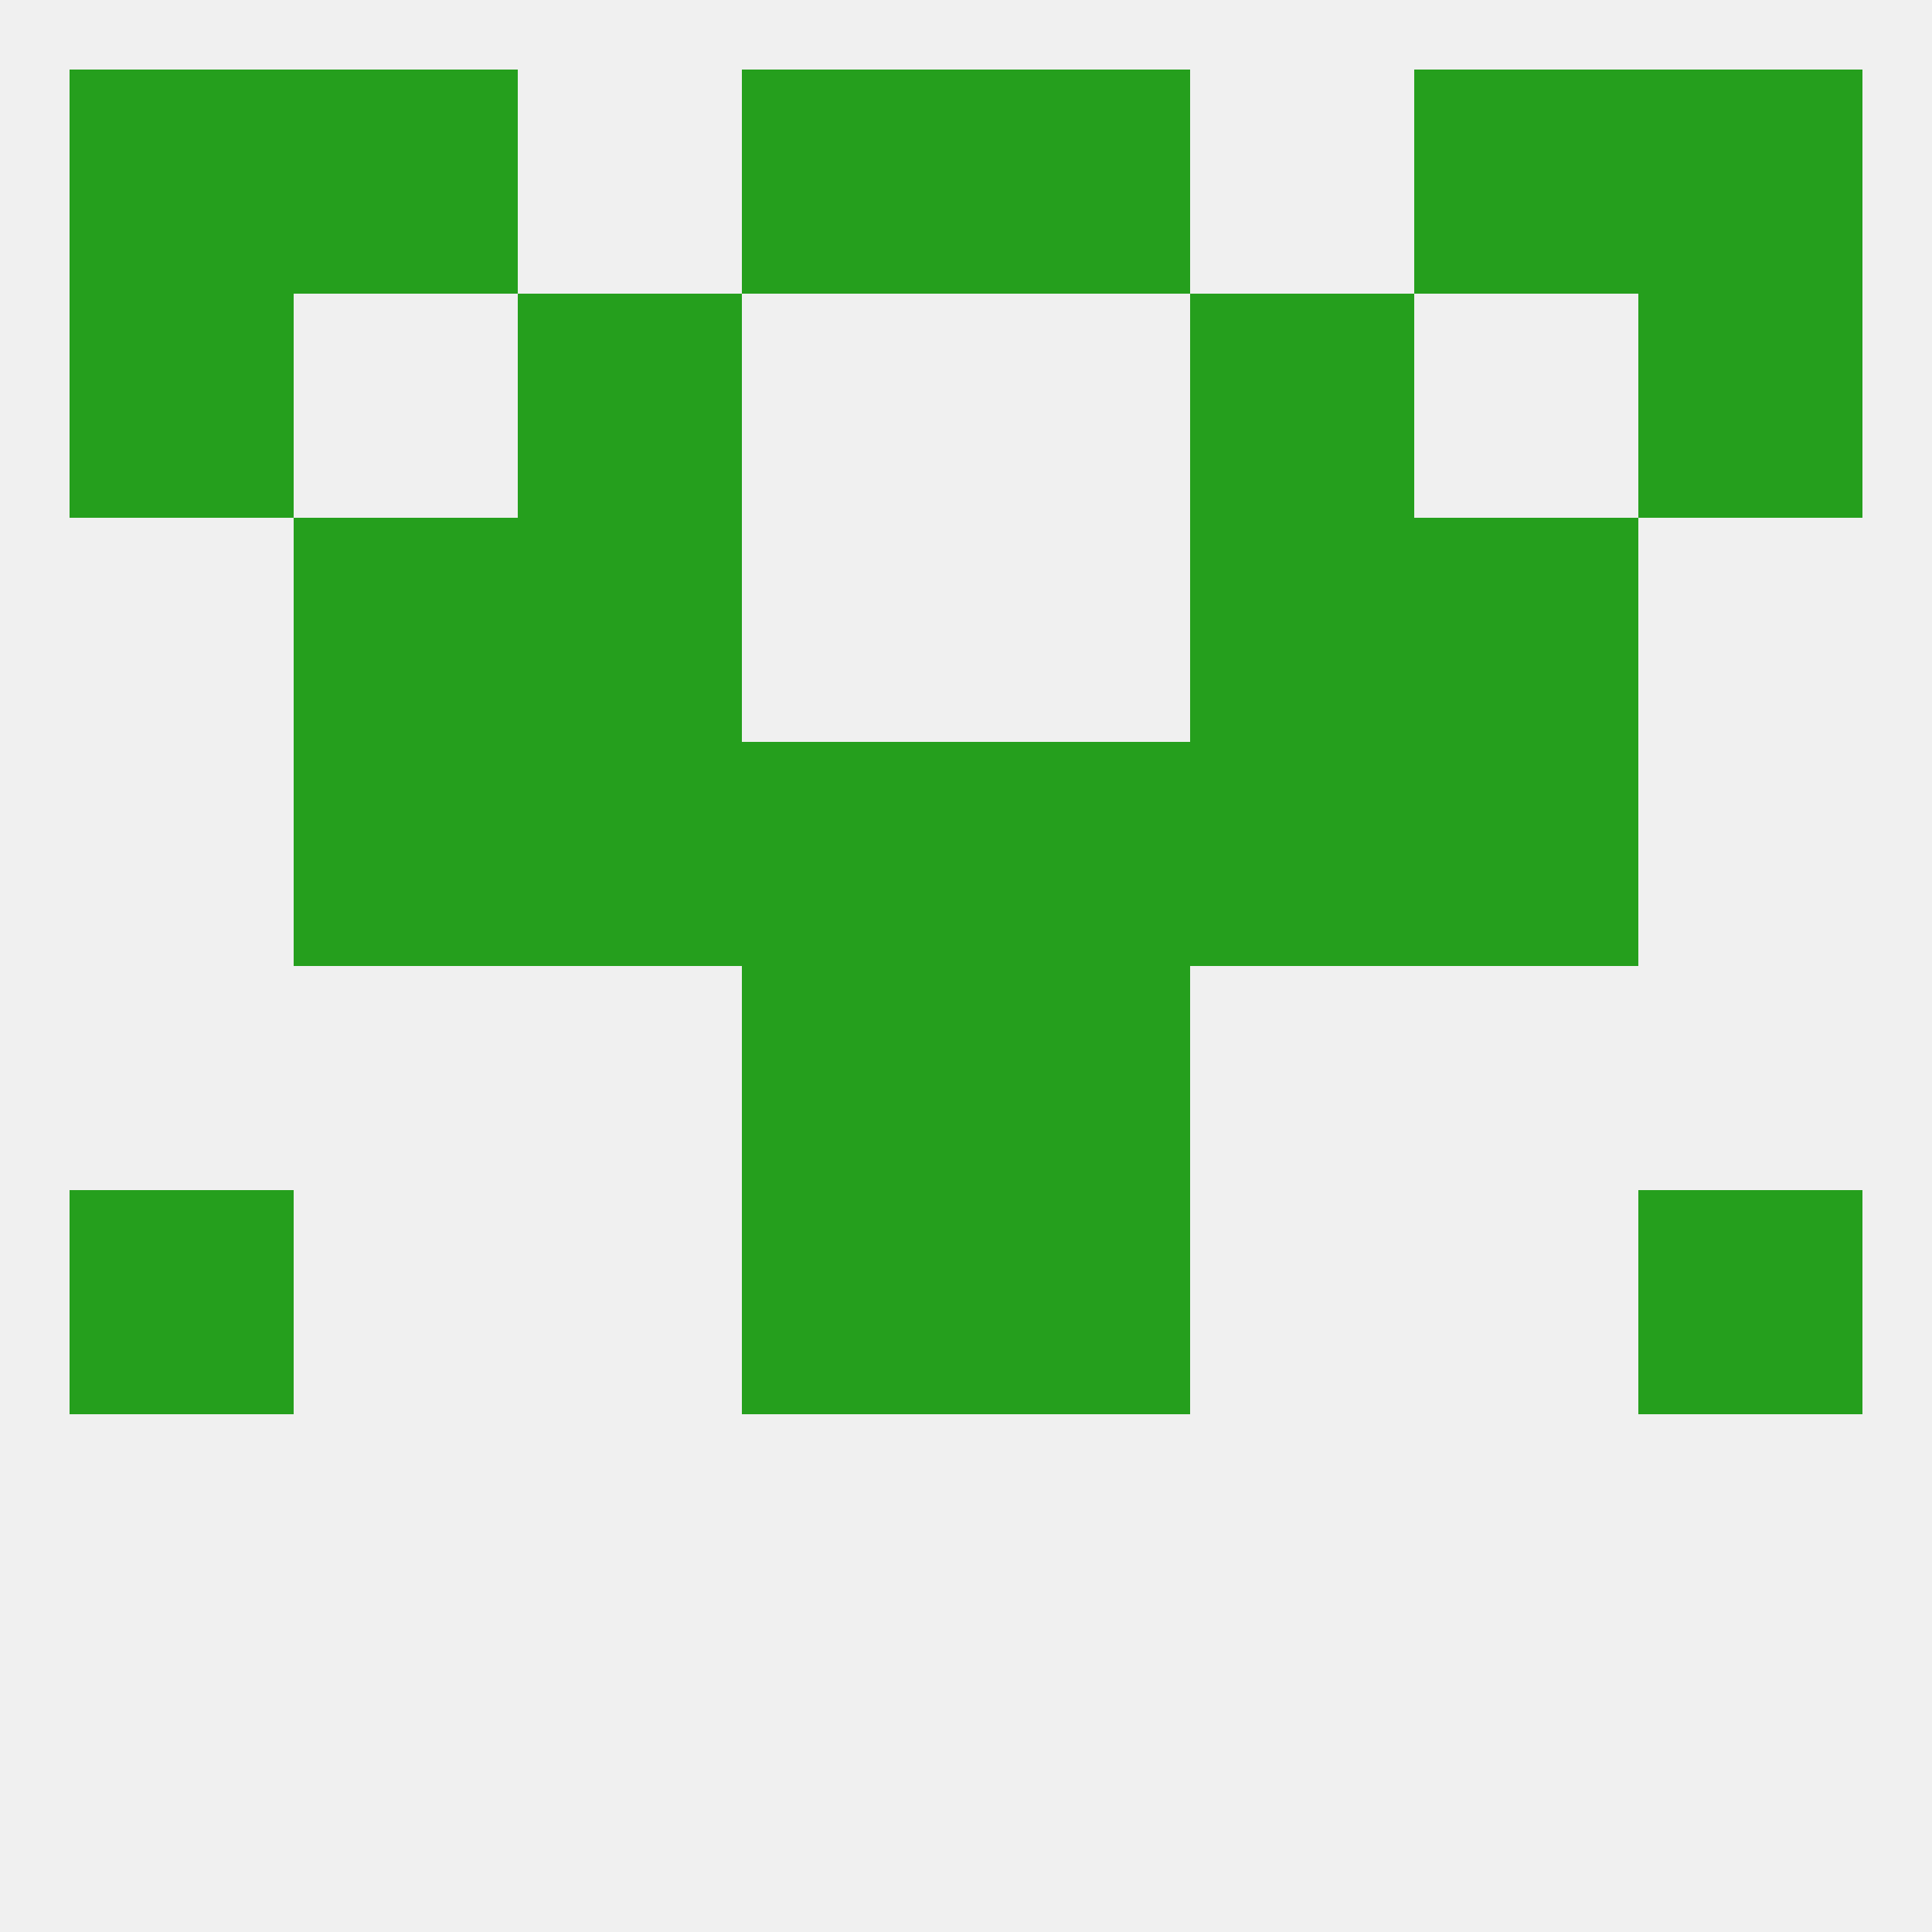 
<!--   <?xml version="1.0"?> -->
<svg version="1.1" baseprofile="full" xmlns="http://www.w3.org/2000/svg" xmlns:xlink="http://www.w3.org/1999/xlink" xmlns:ev="http://www.w3.org/2001/xml-events" width="250" height="250" viewBox="0 0 250 250" >
	<rect width="100%" height="100%" fill="rgba(240,240,240,255)"/>

	<rect x="9" y="154" width="29" height="29" fill="rgba(37,159,29,255)"/>
	<rect x="212" y="154" width="29" height="29" fill="rgba(37,159,29,255)"/>
	<rect x="96" y="154" width="29" height="29" fill="rgba(37,159,29,255)"/>
	<rect x="125" y="154" width="29" height="29" fill="rgba(37,159,29,255)"/>
	<rect x="96" y="125" width="29" height="29" fill="rgba(37,159,29,255)"/>
	<rect x="125" y="125" width="29" height="29" fill="rgba(37,159,29,255)"/>
	<rect x="183" y="96" width="29" height="29" fill="rgba(37,159,29,255)"/>
	<rect x="96" y="96" width="29" height="29" fill="rgba(37,159,29,255)"/>
	<rect x="125" y="96" width="29" height="29" fill="rgba(37,159,29,255)"/>
	<rect x="67" y="96" width="29" height="29" fill="rgba(37,159,29,255)"/>
	<rect x="154" y="96" width="29" height="29" fill="rgba(37,159,29,255)"/>
	<rect x="38" y="96" width="29" height="29" fill="rgba(37,159,29,255)"/>
	<rect x="67" y="67" width="29" height="29" fill="rgba(37,159,29,255)"/>
	<rect x="154" y="67" width="29" height="29" fill="rgba(37,159,29,255)"/>
	<rect x="38" y="67" width="29" height="29" fill="rgba(37,159,29,255)"/>
	<rect x="183" y="67" width="29" height="29" fill="rgba(37,159,29,255)"/>
	<rect x="154" y="38" width="29" height="29" fill="rgba(37,159,29,255)"/>
	<rect x="9" y="38" width="29" height="29" fill="rgba(37,159,29,255)"/>
	<rect x="212" y="38" width="29" height="29" fill="rgba(37,159,29,255)"/>
	<rect x="67" y="38" width="29" height="29" fill="rgba(37,159,29,255)"/>
	<rect x="96" y="9" width="29" height="29" fill="rgba(37,159,29,255)"/>
	<rect x="125" y="9" width="29" height="29" fill="rgba(37,159,29,255)"/>
	<rect x="38" y="9" width="29" height="29" fill="rgba(37,159,29,255)"/>
	<rect x="183" y="9" width="29" height="29" fill="rgba(37,159,29,255)"/>
	<rect x="9" y="9" width="29" height="29" fill="rgba(37,159,29,255)"/>
	<rect x="212" y="9" width="29" height="29" fill="rgba(37,159,29,255)"/>
</svg>